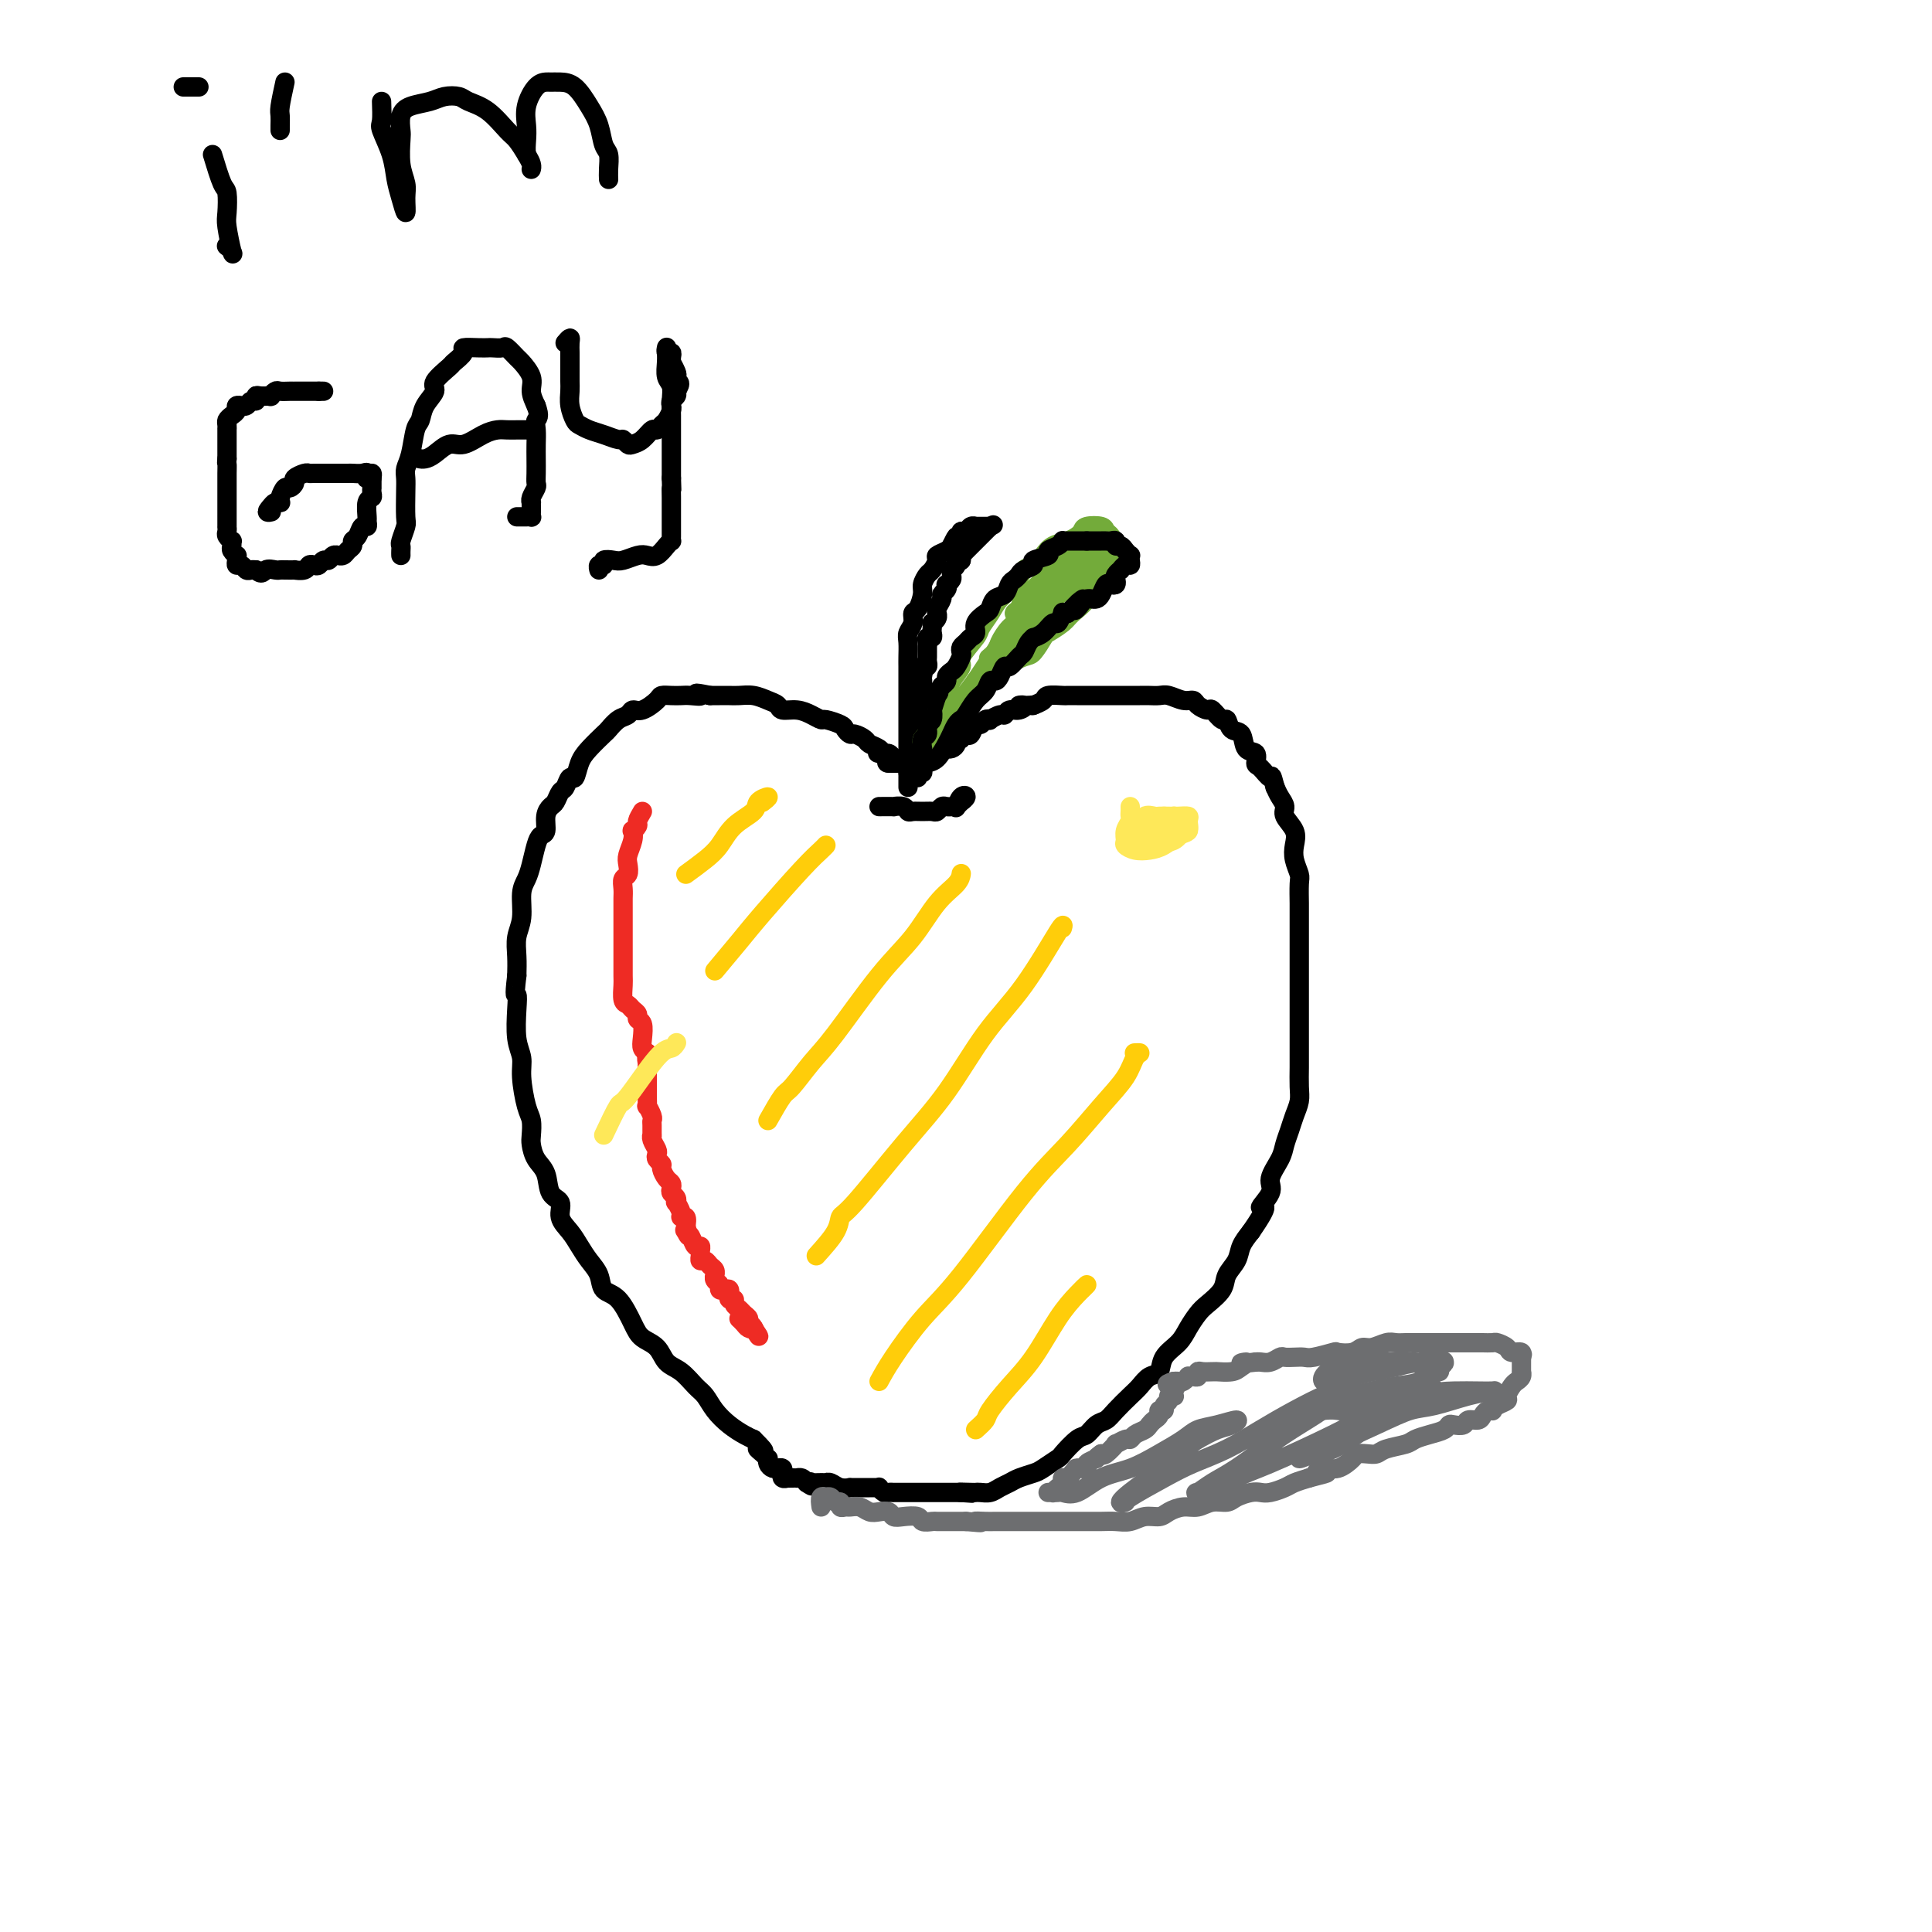 <svg viewBox='0 0 400 400' version='1.1' xmlns='http://www.w3.org/2000/svg' xmlns:xlink='http://www.w3.org/1999/xlink'><g fill='none' stroke='#000000' stroke-width='4' stroke-linecap='round' stroke-linejoin='round'><path d='M188,163c0.000,-0.867 0.001,-1.734 0,-2c-0.001,-0.266 -0.003,0.068 0,0c0.003,-0.068 0.012,-0.539 0,-1c-0.012,-0.461 -0.045,-0.911 0,-1c0.045,-0.089 0.167,0.182 0,0c-0.167,-0.182 -0.622,-0.819 -1,-1c-0.378,-0.181 -0.677,0.092 -1,0c-0.323,-0.092 -0.668,-0.550 -1,-1c-0.332,-0.450 -0.651,-0.894 -1,-1c-0.349,-0.106 -0.727,0.125 -1,0c-0.273,-0.125 -0.440,-0.607 -1,-1c-0.560,-0.393 -1.513,-0.697 -2,-1c-0.487,-0.303 -0.510,-0.606 -1,-1c-0.490,-0.394 -1.448,-0.880 -2,-1c-0.552,-0.120 -0.696,0.126 -1,0c-0.304,-0.126 -0.766,-0.625 -1,-1c-0.234,-0.375 -0.239,-0.626 -1,-1c-0.761,-0.374 -2.277,-0.870 -3,-1c-0.723,-0.130 -0.651,0.106 -1,0c-0.349,-0.106 -1.118,-0.553 -2,-1c-0.882,-0.447 -1.877,-0.894 -3,-1c-1.123,-0.106 -2.373,0.129 -3,0c-0.627,-0.129 -0.629,-0.623 -1,-1c-0.371,-0.377 -1.111,-0.637 -2,-1c-0.889,-0.363 -1.929,-0.829 -3,-1c-1.071,-0.171 -2.174,-0.046 -3,0c-0.826,0.046 -1.376,0.012 -2,0c-0.624,-0.012 -1.321,-0.004 -2,0c-0.679,0.004 -1.339,0.002 -2,0'/><path d='M147,144c-4.535,-0.928 -2.371,-0.249 -2,0c0.371,0.249 -1.051,0.068 -2,0c-0.949,-0.068 -1.427,-0.025 -2,0c-0.573,0.025 -1.243,0.030 -2,0c-0.757,-0.030 -1.603,-0.096 -2,0c-0.397,0.096 -0.347,0.353 -1,1c-0.653,0.647 -2.011,1.683 -3,2c-0.989,0.317 -1.611,-0.086 -2,0c-0.389,0.086 -0.544,0.659 -1,1c-0.456,0.341 -1.211,0.450 -2,1c-0.789,0.550 -1.612,1.543 -2,2c-0.388,0.457 -0.342,0.380 -1,1c-0.658,0.620 -2.022,1.939 -3,3c-0.978,1.061 -1.572,1.866 -2,3c-0.428,1.134 -0.692,2.598 -1,3c-0.308,0.402 -0.660,-0.258 -1,0c-0.340,0.258 -0.670,1.433 -1,2c-0.330,0.567 -0.662,0.527 -1,1c-0.338,0.473 -0.682,1.460 -1,2c-0.318,0.540 -0.610,0.632 -1,1c-0.390,0.368 -0.878,1.011 -1,2c-0.122,0.989 0.122,2.323 0,3c-0.122,0.677 -0.611,0.696 -1,1c-0.389,0.304 -0.678,0.892 -1,2c-0.322,1.108 -0.679,2.736 -1,4c-0.321,1.264 -0.608,2.165 -1,3c-0.392,0.835 -0.890,1.605 -1,3c-0.110,1.395 0.166,3.415 0,5c-0.166,1.585 -0.776,2.734 -1,4c-0.224,1.266 -0.064,2.647 0,4c0.064,1.353 0.032,2.676 0,4'/><path d='M107,202c-0.623,4.984 -0.182,3.944 0,4c0.182,0.056 0.104,1.209 0,3c-0.104,1.791 -0.234,4.222 0,6c0.234,1.778 0.833,2.903 1,4c0.167,1.097 -0.099,2.166 0,4c0.099,1.834 0.564,4.434 1,6c0.436,1.566 0.842,2.098 1,3c0.158,0.902 0.068,2.175 0,3c-0.068,0.825 -0.115,1.203 0,2c0.115,0.797 0.393,2.012 1,3c0.607,0.988 1.542,1.748 2,3c0.458,1.252 0.440,2.996 1,4c0.560,1.004 1.697,1.269 2,2c0.303,0.731 -0.227,1.927 0,3c0.227,1.073 1.211,2.021 2,3c0.789,0.979 1.383,1.989 2,3c0.617,1.011 1.257,2.024 2,3c0.743,0.976 1.587,1.914 2,3c0.413,1.086 0.394,2.320 1,3c0.606,0.680 1.838,0.805 3,2c1.162,1.195 2.253,3.460 3,5c0.747,1.540 1.148,2.356 2,3c0.852,0.644 2.154,1.116 3,2c0.846,0.884 1.237,2.179 2,3c0.763,0.821 1.898,1.168 3,2c1.102,0.832 2.172,2.149 3,3c0.828,0.851 1.415,1.236 2,2c0.585,0.764 1.167,1.906 2,3c0.833,1.094 1.917,2.141 3,3c1.083,0.859 2.167,1.531 3,2c0.833,0.469 1.417,0.734 2,1'/><path d='M156,298c3.740,3.658 1.590,2.303 1,2c-0.590,-0.303 0.381,0.444 1,1c0.619,0.556 0.888,0.919 1,1c0.112,0.081 0.067,-0.122 0,0c-0.067,0.122 -0.158,0.567 0,1c0.158,0.433 0.564,0.852 1,1c0.436,0.148 0.902,0.025 1,0c0.098,-0.025 -0.171,0.050 0,0c0.171,-0.050 0.782,-0.224 1,0c0.218,0.224 0.044,0.845 0,1c-0.044,0.155 0.044,-0.154 0,0c-0.044,0.154 -0.218,0.773 0,1c0.218,0.227 0.828,0.061 1,0c0.172,-0.061 -0.095,-0.017 0,0c0.095,0.017 0.550,0.007 1,0c0.450,-0.007 0.894,-0.012 1,0c0.106,0.012 -0.125,0.042 0,0c0.125,-0.042 0.607,-0.155 1,0c0.393,0.155 0.696,0.577 1,1'/><path d='M167,307c1.936,1.392 1.274,0.373 1,0c-0.274,-0.373 -0.162,-0.101 0,0c0.162,0.101 0.375,0.031 1,0c0.625,-0.031 1.664,-0.022 2,0c0.336,0.022 -0.031,0.059 0,0c0.031,-0.059 0.460,-0.212 1,0c0.540,0.212 1.191,0.789 2,1c0.809,0.211 1.775,0.057 2,0c0.225,-0.057 -0.291,-0.015 0,0c0.291,0.015 1.388,0.004 2,0c0.612,-0.004 0.737,-0.002 1,0c0.263,0.002 0.662,0.004 1,0c0.338,-0.004 0.615,-0.015 1,0c0.385,0.015 0.878,0.057 1,0c0.122,-0.057 -0.127,-0.211 0,0c0.127,0.211 0.629,0.789 1,1c0.371,0.211 0.610,0.057 1,0c0.390,-0.057 0.929,-0.015 1,0c0.071,0.015 -0.327,0.004 0,0c0.327,-0.004 1.378,-0.001 2,0c0.622,0.001 0.813,0.000 1,0c0.187,-0.000 0.368,-0.000 1,0c0.632,0.000 1.713,0.000 2,0c0.287,-0.000 -0.220,-0.000 0,0c0.220,0.000 1.168,0.000 2,0c0.832,-0.000 1.549,-0.000 2,0c0.451,0.000 0.636,0.000 1,0c0.364,-0.000 0.906,-0.000 1,0c0.094,0.000 -0.259,0.000 0,0c0.259,-0.000 1.129,-0.000 2,0'/><path d='M199,309c4.843,0.310 0.950,0.084 0,0c-0.950,-0.084 1.044,-0.025 2,0c0.956,0.025 0.875,0.018 1,0c0.125,-0.018 0.455,-0.046 1,0c0.545,0.046 1.305,0.167 2,0c0.695,-0.167 1.326,-0.621 2,-1c0.674,-0.379 1.393,-0.683 2,-1c0.607,-0.317 1.102,-0.646 2,-1c0.898,-0.354 2.198,-0.733 3,-1c0.802,-0.267 1.107,-0.424 2,-1c0.893,-0.576 2.375,-1.573 3,-2c0.625,-0.427 0.394,-0.285 1,-1c0.606,-0.715 2.048,-2.288 3,-3c0.952,-0.712 1.414,-0.565 2,-1c0.586,-0.435 1.298,-1.453 2,-2c0.702,-0.547 1.395,-0.623 2,-1c0.605,-0.377 1.122,-1.055 2,-2c0.878,-0.945 2.117,-2.157 3,-3c0.883,-0.843 1.409,-1.317 2,-2c0.591,-0.683 1.246,-1.575 2,-2c0.754,-0.425 1.606,-0.383 2,-1c0.394,-0.617 0.331,-1.894 1,-3c0.669,-1.106 2.071,-2.043 3,-3c0.929,-0.957 1.386,-1.936 2,-3c0.614,-1.064 1.387,-2.213 2,-3c0.613,-0.787 1.067,-1.211 2,-2c0.933,-0.789 2.347,-1.944 3,-3c0.653,-1.056 0.546,-2.015 1,-3c0.454,-0.985 1.468,-1.996 2,-3c0.532,-1.004 0.580,-2.001 1,-3c0.420,-0.999 1.210,-1.999 2,-3'/><path d='M259,255c4.655,-6.708 2.294,-4.980 2,-5c-0.294,-0.020 1.479,-1.790 2,-3c0.521,-1.210 -0.212,-1.860 0,-3c0.212,-1.140 1.367,-2.770 2,-4c0.633,-1.230 0.744,-2.061 1,-3c0.256,-0.939 0.657,-1.988 1,-3c0.343,-1.012 0.628,-1.989 1,-3c0.372,-1.011 0.832,-2.055 1,-3c0.168,-0.945 0.045,-1.789 0,-3c-0.045,-1.211 -0.012,-2.789 0,-4c0.012,-1.211 0.003,-2.057 0,-3c-0.003,-0.943 -0.001,-1.985 0,-3c0.001,-1.015 0.000,-2.004 0,-3c-0.000,-0.996 -0.000,-1.998 0,-3c0.000,-1.002 0.000,-2.004 0,-3c-0.000,-0.996 0.000,-1.985 0,-3c-0.000,-1.015 -0.000,-2.055 0,-3c0.000,-0.945 0.000,-1.794 0,-3c-0.000,-1.206 -0.000,-2.768 0,-4c0.000,-1.232 0.001,-2.135 0,-3c-0.001,-0.865 -0.004,-1.691 0,-2c0.004,-0.309 0.015,-0.102 0,-1c-0.015,-0.898 -0.054,-2.901 0,-4c0.054,-1.099 0.203,-1.295 0,-2c-0.203,-0.705 -0.757,-1.918 -1,-3c-0.243,-1.082 -0.173,-2.033 0,-3c0.173,-0.967 0.450,-1.950 0,-3c-0.450,-1.050 -1.626,-2.168 -2,-3c-0.374,-0.832 0.053,-1.378 0,-2c-0.053,-0.622 -0.587,-1.321 -1,-2c-0.413,-0.679 -0.707,-1.340 -1,-2'/><path d='M264,163c-0.897,-3.433 -0.640,-2.017 -1,-2c-0.360,0.017 -1.338,-1.365 -2,-2c-0.662,-0.635 -1.007,-0.522 -1,-1c0.007,-0.478 0.367,-1.548 0,-2c-0.367,-0.452 -1.459,-0.287 -2,-1c-0.541,-0.713 -0.530,-2.304 -1,-3c-0.470,-0.696 -1.420,-0.497 -2,-1c-0.580,-0.503 -0.789,-1.707 -1,-2c-0.211,-0.293 -0.423,0.324 -1,0c-0.577,-0.324 -1.519,-1.588 -2,-2c-0.481,-0.412 -0.503,0.030 -1,0c-0.497,-0.030 -1.470,-0.530 -2,-1c-0.530,-0.470 -0.618,-0.911 -1,-1c-0.382,-0.089 -1.060,0.172 -2,0c-0.940,-0.172 -2.143,-0.778 -3,-1c-0.857,-0.222 -1.369,-0.059 -2,0c-0.631,0.059 -1.381,0.016 -2,0c-0.619,-0.016 -1.107,-0.004 -2,0c-0.893,0.004 -2.192,0.001 -3,0c-0.808,-0.001 -1.125,-0.000 -2,0c-0.875,0.000 -2.310,0.000 -3,0c-0.690,-0.000 -0.637,-0.000 -1,0c-0.363,0.000 -1.142,0.000 -2,0c-0.858,-0.000 -1.796,-0.001 -2,0c-0.204,0.001 0.326,0.003 0,0c-0.326,-0.003 -1.506,-0.011 -2,0c-0.494,0.011 -0.301,0.042 -1,0c-0.699,-0.042 -2.290,-0.155 -3,0c-0.710,0.155 -0.537,0.580 -1,1c-0.463,0.420 -1.561,0.834 -2,1c-0.439,0.166 -0.220,0.083 0,0'/><path d='M214,146c-4.753,0.244 -2.634,-0.146 -2,0c0.634,0.146 -0.216,0.827 -1,1c-0.784,0.173 -1.502,-0.164 -2,0c-0.498,0.164 -0.778,0.827 -1,1c-0.222,0.173 -0.388,-0.146 -1,0c-0.612,0.146 -1.669,0.755 -2,1c-0.331,0.245 0.066,0.126 0,0c-0.066,-0.126 -0.595,-0.258 -1,0c-0.405,0.258 -0.687,0.905 -1,1c-0.313,0.095 -0.657,-0.363 -1,0c-0.343,0.363 -0.684,1.547 -1,2c-0.316,0.453 -0.606,0.177 -1,0c-0.394,-0.177 -0.893,-0.254 -1,0c-0.107,0.254 0.178,0.838 0,1c-0.178,0.162 -0.817,-0.100 -1,0c-0.183,0.100 0.092,0.562 0,1c-0.092,0.438 -0.551,0.853 -1,1c-0.449,0.147 -0.890,0.026 -1,0c-0.110,-0.026 0.110,0.045 0,0c-0.110,-0.045 -0.551,-0.204 -1,0c-0.449,0.204 -0.908,0.773 -1,1c-0.092,0.227 0.183,0.113 0,0c-0.183,-0.113 -0.822,-0.226 -1,0c-0.178,0.226 0.106,0.792 0,1c-0.106,0.208 -0.602,0.060 -1,0c-0.398,-0.060 -0.699,-0.030 -1,0'/><path d='M191,157c-3.571,1.928 -0.999,1.249 0,1c0.999,-0.249 0.426,-0.067 0,0c-0.426,0.067 -0.706,0.018 -1,0c-0.294,-0.018 -0.603,-0.005 -1,0c-0.397,0.005 -0.881,0.001 -1,0c-0.119,-0.001 0.126,-0.000 0,0c-0.126,0.000 -0.625,0.000 -1,0c-0.375,-0.000 -0.626,-0.000 -1,0c-0.374,0.000 -0.870,0.000 -1,0c-0.130,-0.000 0.106,-0.000 0,0c-0.106,0.000 -0.553,0.000 -1,0'/><path d='M184,158c-0.964,-0.012 0.125,-0.542 0,-1c-0.125,-0.458 -1.464,-0.845 -2,-1c-0.536,-0.155 -0.268,-0.077 0,0'/><path d='M188,160c0.000,-0.294 0.000,-0.588 0,-1c-0.000,-0.412 -0.000,-0.941 0,-1c0.000,-0.059 0.000,0.351 0,0c-0.000,-0.351 -0.000,-1.464 0,-2c0.000,-0.536 0.000,-0.496 0,-1c-0.000,-0.504 -0.000,-1.550 0,-2c0.000,-0.450 0.000,-0.302 0,-1c-0.000,-0.698 -0.000,-2.242 0,-3c0.000,-0.758 0.000,-0.731 0,-1c-0.000,-0.269 -0.000,-0.833 0,-2c0.000,-1.167 0.000,-2.935 0,-4c-0.000,-1.065 -0.001,-1.426 0,-2c0.001,-0.574 0.004,-1.361 0,-2c-0.004,-0.639 -0.016,-1.131 0,-2c0.016,-0.869 0.060,-2.115 0,-3c-0.060,-0.885 -0.222,-1.410 0,-2c0.222,-0.590 0.829,-1.246 1,-2c0.171,-0.754 -0.095,-1.607 0,-2c0.095,-0.393 0.550,-0.328 1,-1c0.450,-0.672 0.895,-2.082 1,-3c0.105,-0.918 -0.131,-1.345 0,-2c0.131,-0.655 0.630,-1.537 1,-2c0.370,-0.463 0.610,-0.505 1,-1c0.390,-0.495 0.929,-1.442 1,-2c0.071,-0.558 -0.327,-0.727 0,-1c0.327,-0.273 1.379,-0.649 2,-1c0.621,-0.351 0.810,-0.675 1,-1'/><path d='M197,113c1.555,-3.277 0.941,-1.470 1,-1c0.059,0.470 0.790,-0.396 1,-1c0.210,-0.604 -0.102,-0.947 0,-1c0.102,-0.053 0.619,0.182 1,0c0.381,-0.182 0.627,-0.781 1,-1c0.373,-0.219 0.873,-0.059 1,0c0.127,0.059 -0.121,0.016 0,0c0.121,-0.016 0.609,-0.004 1,0c0.391,0.004 0.683,0.001 1,0c0.317,-0.001 0.658,-0.001 1,0'/><path d='M205,109c1.241,-0.622 0.344,-0.178 0,0c-0.344,0.178 -0.134,0.090 0,0c0.134,-0.090 0.193,-0.182 0,0c-0.193,0.182 -0.639,0.636 -1,1c-0.361,0.364 -0.636,0.636 -1,1c-0.364,0.364 -0.818,0.818 -1,1c-0.182,0.182 -0.091,0.091 0,0c0.091,-0.091 0.182,-0.183 0,0c-0.182,0.183 -0.637,0.640 -1,1c-0.363,0.360 -0.633,0.622 -1,1c-0.367,0.378 -0.829,0.871 -1,1c-0.171,0.129 -0.049,-0.106 0,0c0.049,0.106 0.024,0.553 0,1'/><path d='M199,116c-1.171,1.039 -1.099,0.138 -1,0c0.099,-0.138 0.224,0.488 0,1c-0.224,0.512 -0.796,0.912 -1,1c-0.204,0.088 -0.041,-0.135 0,0c0.041,0.135 -0.040,0.627 0,1c0.040,0.373 0.203,0.625 0,1c-0.203,0.375 -0.771,0.873 -1,1c-0.229,0.127 -0.118,-0.117 0,0c0.118,0.117 0.242,0.596 0,1c-0.242,0.404 -0.850,0.735 -1,1c-0.150,0.265 0.157,0.466 0,1c-0.157,0.534 -0.778,1.401 -1,2c-0.222,0.599 -0.045,0.930 0,1c0.045,0.070 -0.040,-0.122 0,0c0.040,0.122 0.207,0.557 0,1c-0.207,0.443 -0.786,0.893 -1,1c-0.214,0.107 -0.061,-0.130 0,0c0.061,0.130 0.030,0.626 0,1c-0.030,0.374 -0.061,0.625 0,1c0.061,0.375 0.212,0.875 0,1c-0.212,0.125 -0.789,-0.125 -1,0c-0.211,0.125 -0.056,0.625 0,1c0.056,0.375 0.015,0.625 0,1c-0.015,0.375 -0.003,0.875 0,1c0.003,0.125 -0.003,-0.124 0,0c0.003,0.124 0.015,0.622 0,1c-0.015,0.378 -0.055,0.637 0,1c0.055,0.363 0.207,0.828 0,1c-0.207,0.172 -0.773,0.049 -1,0c-0.227,-0.049 -0.113,-0.025 0,0'/><path d='M191,138c-1.238,3.587 -0.332,1.556 0,1c0.332,-0.556 0.089,0.363 0,1c-0.089,0.637 -0.023,0.993 0,1c0.023,0.007 0.002,-0.335 0,0c-0.002,0.335 0.013,1.346 0,2c-0.013,0.654 -0.056,0.950 0,1c0.056,0.050 0.211,-0.145 0,0c-0.211,0.145 -0.789,0.630 -1,1c-0.211,0.370 -0.057,0.625 0,1c0.057,0.375 0.015,0.870 0,1c-0.015,0.130 -0.004,-0.106 0,0c0.004,0.106 0.001,0.553 0,1c-0.001,0.447 -0.000,0.894 0,1c0.000,0.106 0.000,-0.130 0,0c-0.000,0.130 -0.000,0.626 0,1c0.000,0.374 0.000,0.626 0,1c-0.000,0.374 -0.000,0.870 0,1c0.000,0.130 0.000,-0.106 0,0c-0.000,0.106 -0.000,0.553 0,1'/><path d='M190,153c-0.156,2.482 -0.045,1.187 0,1c0.045,-0.187 0.026,0.734 0,1c-0.026,0.266 -0.059,-0.125 0,0c0.059,0.125 0.208,0.764 0,1c-0.208,0.236 -0.774,0.067 -1,0c-0.226,-0.067 -0.113,-0.034 0,0'/><path d='M182,167c1.322,-0.008 2.644,-0.016 3,0c0.356,0.016 -0.253,0.057 0,0c0.253,-0.057 1.367,-0.212 2,0c0.633,0.212 0.785,0.790 1,1c0.215,0.210 0.491,0.053 1,0c0.509,-0.053 1.249,0.000 2,0c0.751,-0.000 1.512,-0.053 2,0c0.488,0.053 0.704,0.210 1,0c0.296,-0.210 0.672,-0.789 1,-1c0.328,-0.211 0.609,-0.056 1,0c0.391,0.056 0.894,0.011 1,0c0.106,-0.011 -0.183,0.012 0,0c0.183,-0.012 0.838,-0.059 1,0c0.162,0.059 -0.170,0.224 0,0c0.170,-0.224 0.840,-0.837 1,-1c0.160,-0.163 -0.192,0.125 0,0c0.192,-0.125 0.928,-0.662 1,-1c0.072,-0.338 -0.519,-0.476 -1,0c-0.481,0.476 -0.852,1.564 -1,2c-0.148,0.436 -0.074,0.218 0,0'/></g>
<g fill='none' stroke='#EE2B24' stroke-width='4' stroke-linecap='round' stroke-linejoin='round'><path d='M133,168c-0.452,0.765 -0.905,1.530 -1,2c-0.095,0.470 0.167,0.643 0,1c-0.167,0.357 -0.763,0.896 -1,1c-0.237,0.104 -0.115,-0.228 0,0c0.115,0.228 0.223,1.016 0,2c-0.223,0.984 -0.778,2.165 -1,3c-0.222,0.835 -0.112,1.326 0,2c0.112,0.674 0.226,1.531 0,2c-0.226,0.469 -0.793,0.549 -1,1c-0.207,0.451 -0.056,1.274 0,2c0.056,0.726 0.015,1.354 0,2c-0.015,0.646 -0.004,1.311 0,2c0.004,0.689 0.001,1.404 0,2c-0.001,0.596 -0.000,1.074 0,2c0.000,0.926 0.000,2.300 0,3c-0.000,0.700 0.000,0.724 0,1c-0.000,0.276 -0.001,0.802 0,1c0.001,0.198 0.003,0.066 0,1c-0.003,0.934 -0.012,2.933 0,4c0.012,1.067 0.046,1.203 0,2c-0.046,0.797 -0.171,2.255 0,3c0.171,0.745 0.638,0.775 1,1c0.362,0.225 0.619,0.644 1,1c0.381,0.356 0.886,0.648 1,1c0.114,0.352 -0.163,0.763 0,1c0.163,0.237 0.765,0.301 1,1c0.235,0.699 0.102,2.034 0,3c-0.102,0.966 -0.172,1.562 0,2c0.172,0.438 0.586,0.719 1,1'/><path d='M134,218c0.774,1.876 0.207,1.065 0,1c-0.207,-0.065 -0.056,0.617 0,1c0.056,0.383 0.015,0.468 0,1c-0.015,0.532 -0.004,1.509 0,2c0.004,0.491 -0.000,0.494 0,1c0.000,0.506 0.004,1.515 0,2c-0.004,0.485 -0.015,0.445 0,1c0.015,0.555 0.057,1.706 0,2c-0.057,0.294 -0.211,-0.267 0,0c0.211,0.267 0.789,1.363 1,2c0.211,0.637 0.056,0.814 0,1c-0.056,0.186 -0.011,0.382 0,1c0.011,0.618 -0.011,1.657 0,2c0.011,0.343 0.054,-0.010 0,0c-0.054,0.010 -0.207,0.384 0,1c0.207,0.616 0.773,1.473 1,2c0.227,0.527 0.116,0.722 0,1c-0.116,0.278 -0.238,0.638 0,1c0.238,0.362 0.834,0.727 1,1c0.166,0.273 -0.100,0.454 0,1c0.100,0.546 0.566,1.455 1,2c0.434,0.545 0.834,0.725 1,1c0.166,0.275 0.096,0.646 0,1c-0.096,0.354 -0.218,0.690 0,1c0.218,0.310 0.775,0.595 1,1c0.225,0.405 0.116,0.930 0,1c-0.116,0.070 -0.241,-0.316 0,0c0.241,0.316 0.848,1.332 1,2c0.152,0.668 -0.151,0.988 0,1c0.151,0.012 0.758,-0.282 1,0c0.242,0.282 0.121,1.141 0,2'/><path d='M142,254c1.096,3.173 0.336,1.606 0,1c-0.336,-0.606 -0.248,-0.250 0,0c0.248,0.250 0.655,0.395 1,1c0.345,0.605 0.628,1.669 1,2c0.372,0.331 0.835,-0.070 1,0c0.165,0.070 0.033,0.610 0,1c-0.033,0.390 0.033,0.629 0,1c-0.033,0.371 -0.167,0.874 0,1c0.167,0.126 0.633,-0.125 1,0c0.367,0.125 0.633,0.625 1,1c0.367,0.375 0.834,0.625 1,1c0.166,0.375 0.030,0.875 0,1c-0.030,0.125 0.047,-0.124 0,0c-0.047,0.124 -0.219,0.621 0,1c0.219,0.379 0.829,0.642 1,1c0.171,0.358 -0.098,0.813 0,1c0.098,0.187 0.561,0.107 1,0c0.439,-0.107 0.854,-0.240 1,0c0.146,0.240 0.024,0.852 0,1c-0.024,0.148 0.049,-0.168 0,0c-0.049,0.168 -0.221,0.818 0,1c0.221,0.182 0.834,-0.106 1,0c0.166,0.106 -0.114,0.606 0,1c0.114,0.394 0.623,0.684 1,1c0.377,0.316 0.623,0.659 1,1c0.377,0.341 0.885,0.679 1,1c0.115,0.321 -0.161,0.625 0,1c0.161,0.375 0.760,0.821 1,1c0.240,0.179 0.120,0.089 0,0'/><path d='M156,275c2.153,3.252 0.535,0.882 0,0c-0.535,-0.882 0.014,-0.275 0,0c-0.014,0.275 -0.591,0.218 -1,0c-0.409,-0.218 -0.648,-0.597 -1,-1c-0.352,-0.403 -0.815,-0.829 -1,-1c-0.185,-0.171 -0.093,-0.085 0,0'/></g>
<g fill='none' stroke='#FFCD0A' stroke-width='4' stroke-linecap='round' stroke-linejoin='round'><path d='M142,181c1.410,-1.029 2.820,-2.058 4,-3c1.180,-0.942 2.128,-1.798 3,-3c0.872,-1.202 1.666,-2.749 3,-4c1.334,-1.251 3.208,-2.205 4,-3c0.792,-0.795 0.501,-1.429 1,-2c0.499,-0.571 1.788,-1.077 2,-1c0.212,0.077 -0.654,0.736 -1,1c-0.346,0.264 -0.173,0.132 0,0'/><path d='M148,201c1.759,-2.099 3.519,-4.198 5,-6c1.481,-1.802 2.684,-3.306 5,-6c2.316,-2.694 5.744,-6.578 8,-9c2.256,-2.422 3.338,-3.383 4,-4c0.662,-0.617 0.903,-0.891 1,-1c0.097,-0.109 0.048,-0.055 0,0'/><path d='M159,232c1.138,-2.012 2.277,-4.024 3,-5c0.723,-0.976 1.032,-0.915 2,-2c0.968,-1.085 2.596,-3.315 4,-5c1.404,-1.685 2.583,-2.825 5,-6c2.417,-3.175 6.073,-8.385 9,-12c2.927,-3.615 5.124,-5.634 7,-8c1.876,-2.366 3.431,-5.079 5,-7c1.569,-1.921 3.153,-3.051 4,-4c0.847,-0.949 0.959,-1.717 1,-2c0.041,-0.283 0.012,-0.081 0,0c-0.012,0.081 -0.006,0.040 0,0'/><path d='M169,260c1.603,-1.785 3.206,-3.570 4,-5c0.794,-1.430 0.779,-2.505 1,-3c0.221,-0.495 0.678,-0.411 3,-3c2.322,-2.589 6.511,-7.851 10,-12c3.489,-4.149 6.280,-7.185 9,-11c2.720,-3.815 5.370,-8.409 8,-12c2.630,-3.591 5.241,-6.179 8,-10c2.759,-3.821 5.666,-8.875 7,-11c1.334,-2.125 1.095,-1.321 1,-1c-0.095,0.321 -0.048,0.161 0,0'/><path d='M182,286c0.742,-1.360 1.483,-2.720 3,-5c1.517,-2.280 3.808,-5.480 6,-8c2.192,-2.520 4.285,-4.361 8,-9c3.715,-4.639 9.050,-12.076 13,-17c3.950,-4.924 6.513,-7.333 9,-10c2.487,-2.667 4.897,-5.590 7,-8c2.103,-2.410 3.898,-4.306 5,-6c1.102,-1.694 1.512,-3.186 2,-4c0.488,-0.814 1.054,-0.950 1,-1c-0.054,-0.050 -0.730,-0.014 -1,0c-0.270,0.014 -0.135,0.007 0,0'/><path d='M202,296c0.822,-0.737 1.643,-1.473 2,-2c0.357,-0.527 0.248,-0.844 1,-2c0.752,-1.156 2.364,-3.152 4,-5c1.636,-1.848 3.296,-3.549 5,-6c1.704,-2.451 3.451,-5.651 5,-8c1.549,-2.349 2.900,-3.846 4,-5c1.100,-1.154 1.950,-1.965 2,-2c0.050,-0.035 -0.700,0.704 -1,1c-0.300,0.296 -0.150,0.148 0,0'/></g>
<g fill='none' stroke='#6D6E70' stroke-width='4' stroke-linecap='round' stroke-linejoin='round'><path d='M170,312c-0.120,-0.843 -0.240,-1.686 0,-2c0.240,-0.314 0.839,-0.099 1,0c0.161,0.099 -0.115,0.083 0,0c0.115,-0.083 0.623,-0.233 1,0c0.377,0.233 0.625,0.847 1,1c0.375,0.153 0.877,-0.156 1,0c0.123,0.156 -0.133,0.778 0,1c0.133,0.222 0.654,0.046 1,0c0.346,-0.046 0.516,0.039 1,0c0.484,-0.039 1.281,-0.203 2,0c0.719,0.203 1.360,0.773 2,1c0.640,0.227 1.278,0.112 2,0c0.722,-0.112 1.526,-0.223 2,0c0.474,0.223 0.617,0.778 1,1c0.383,0.222 1.004,0.112 2,0c0.996,-0.112 2.365,-0.226 3,0c0.635,0.226 0.536,0.793 1,1c0.464,0.207 1.492,0.056 2,0c0.508,-0.056 0.497,-0.015 1,0c0.503,0.015 1.520,0.004 2,0c0.480,-0.004 0.423,-0.001 1,0c0.577,0.001 1.789,0.001 3,0'/><path d='M200,315c4.994,0.464 2.480,0.124 2,0c-0.480,-0.124 1.074,-0.033 2,0c0.926,0.033 1.223,0.009 2,0c0.777,-0.009 2.035,-0.002 3,0c0.965,0.002 1.639,0.001 2,0c0.361,-0.001 0.410,-0.000 1,0c0.590,0.000 1.720,0.000 2,0c0.280,-0.000 -0.292,-0.000 0,0c0.292,0.000 1.447,0.000 2,0c0.553,-0.000 0.503,-0.000 1,0c0.497,0.000 1.539,0.000 2,0c0.461,-0.000 0.339,-0.000 1,0c0.661,0.000 2.105,0.001 3,0c0.895,-0.001 1.239,-0.004 2,0c0.761,0.004 1.937,0.016 3,0c1.063,-0.016 2.013,-0.060 3,0c0.987,0.060 2.011,0.222 3,0c0.989,-0.222 1.945,-0.829 3,-1c1.055,-0.171 2.211,0.094 3,0c0.789,-0.094 1.213,-0.546 2,-1c0.787,-0.454 1.939,-0.909 3,-1c1.061,-0.091 2.031,0.182 3,0c0.969,-0.182 1.936,-0.820 3,-1c1.064,-0.180 2.223,0.096 3,0c0.777,-0.096 1.171,-0.565 2,-1c0.829,-0.435 2.094,-0.838 3,-1c0.906,-0.162 1.453,-0.085 2,0c0.547,0.085 1.095,0.177 2,0c0.905,-0.177 2.167,-0.625 3,-1c0.833,-0.375 1.238,-0.679 2,-1c0.762,-0.321 1.881,-0.661 3,-1'/><path d='M271,306c6.153,-1.551 3.034,-0.927 2,-1c-1.034,-0.073 0.016,-0.843 1,-1c0.984,-0.157 1.902,0.298 3,0c1.098,-0.298 2.375,-1.351 3,-2c0.625,-0.649 0.598,-0.895 1,-1c0.402,-0.105 1.234,-0.070 2,0c0.766,0.070 1.468,0.173 2,0c0.532,-0.173 0.895,-0.624 2,-1c1.105,-0.376 2.951,-0.679 4,-1c1.049,-0.321 1.302,-0.661 2,-1c0.698,-0.339 1.840,-0.678 3,-1c1.160,-0.322 2.337,-0.626 3,-1c0.663,-0.374 0.811,-0.817 1,-1c0.189,-0.183 0.418,-0.104 1,0c0.582,0.104 1.518,0.234 2,0c0.482,-0.234 0.511,-0.834 1,-1c0.489,-0.166 1.437,0.100 2,0c0.563,-0.100 0.741,-0.566 1,-1c0.259,-0.434 0.599,-0.838 1,-1c0.401,-0.162 0.863,-0.084 1,0c0.137,0.084 -0.051,0.173 0,0c0.051,-0.173 0.342,-0.610 1,-1c0.658,-0.390 1.683,-0.734 2,-1c0.317,-0.266 -0.073,-0.454 0,-1c0.073,-0.546 0.608,-1.451 1,-2c0.392,-0.549 0.641,-0.742 1,-1c0.359,-0.258 0.828,-0.580 1,-1c0.172,-0.420 0.046,-0.937 0,-1c-0.046,-0.063 -0.012,0.329 0,0c0.012,-0.329 0.004,-1.380 0,-2c-0.004,-0.620 -0.002,-0.810 0,-1'/><path d='M315,281c0.434,-1.328 0.018,-0.149 0,0c-0.018,0.149 0.361,-0.730 0,-1c-0.361,-0.270 -1.463,0.071 -2,0c-0.537,-0.071 -0.509,-0.555 -1,-1c-0.491,-0.445 -1.500,-0.851 -2,-1c-0.500,-0.149 -0.490,-0.040 -1,0c-0.510,0.040 -1.540,0.011 -2,0c-0.460,-0.011 -0.351,-0.003 -1,0c-0.649,0.003 -2.056,0.001 -3,0c-0.944,-0.001 -1.426,-0.000 -2,0c-0.574,0.000 -1.242,-0.000 -2,0c-0.758,0.000 -1.607,0.000 -2,0c-0.393,-0.000 -0.331,-0.001 -1,0c-0.669,0.001 -2.070,0.004 -3,0c-0.930,-0.004 -1.390,-0.016 -2,0c-0.610,0.016 -1.369,0.061 -2,0c-0.631,-0.061 -1.133,-0.226 -2,0c-0.867,0.226 -2.099,0.844 -3,1c-0.901,0.156 -1.470,-0.151 -2,0c-0.530,0.151 -1.020,0.758 -2,1c-0.980,0.242 -2.450,0.117 -3,0c-0.550,-0.117 -0.179,-0.227 -1,0c-0.821,0.227 -2.835,0.792 -4,1c-1.165,0.208 -1.481,0.060 -2,0c-0.519,-0.060 -1.242,-0.030 -2,0c-0.758,0.030 -1.552,0.061 -2,0c-0.448,-0.061 -0.551,-0.212 -1,0c-0.449,0.212 -1.244,0.789 -2,1c-0.756,0.211 -1.473,0.057 -2,0c-0.527,-0.057 -0.865,-0.016 -1,0c-0.135,0.016 -0.068,0.008 0,0'/><path d='M260,282c-4.898,0.574 -2.643,0.010 -2,0c0.643,-0.010 -0.327,0.533 -1,1c-0.673,0.467 -1.048,0.857 -2,1c-0.952,0.143 -2.480,0.037 -3,0c-0.520,-0.037 -0.034,-0.006 0,0c0.034,0.006 -0.386,-0.013 -1,0c-0.614,0.013 -1.422,0.056 -2,0c-0.578,-0.056 -0.924,-0.212 -1,0c-0.076,0.212 0.120,0.793 0,1c-0.120,0.207 -0.557,0.041 -1,0c-0.443,-0.041 -0.893,0.041 -1,0c-0.107,-0.041 0.129,-0.207 0,0c-0.129,0.207 -0.622,0.788 -1,1c-0.378,0.212 -0.640,0.057 -1,0c-0.360,-0.057 -0.817,-0.016 -1,0c-0.183,0.016 -0.091,0.008 0,0'/><path d='M243,286c-2.631,0.801 -0.709,0.802 0,1c0.709,0.198 0.205,0.592 0,1c-0.205,0.408 -0.112,0.830 0,1c0.112,0.170 0.241,0.088 0,0c-0.241,-0.088 -0.853,-0.182 -1,0c-0.147,0.182 0.172,0.640 0,1c-0.172,0.360 -0.834,0.621 -1,1c-0.166,0.379 0.162,0.875 0,1c-0.162,0.125 -0.816,-0.121 -1,0c-0.184,0.121 0.102,0.610 0,1c-0.102,0.390 -0.591,0.683 -1,1c-0.409,0.317 -0.738,0.658 -1,1c-0.262,0.342 -0.456,0.684 -1,1c-0.544,0.316 -1.436,0.604 -2,1c-0.564,0.396 -0.799,0.898 -1,1c-0.201,0.102 -0.369,-0.196 -1,0c-0.631,0.196 -1.726,0.888 -2,1c-0.274,0.112 0.272,-0.354 0,0c-0.272,0.354 -1.364,1.530 -2,2c-0.636,0.470 -0.818,0.235 -1,0'/><path d='M228,301c-1.798,1.265 -0.794,0.928 -1,1c-0.206,0.072 -1.624,0.555 -2,1c-0.376,0.445 0.288,0.854 0,1c-0.288,0.146 -1.530,0.029 -2,0c-0.470,-0.029 -0.168,0.030 0,0c0.168,-0.030 0.204,-0.149 0,0c-0.204,0.149 -0.646,0.564 -1,1c-0.354,0.436 -0.621,0.891 -1,1c-0.379,0.109 -0.871,-0.128 -1,0c-0.129,0.128 0.104,0.623 0,1c-0.104,0.377 -0.547,0.637 -1,1c-0.453,0.363 -0.917,0.830 -1,1c-0.083,0.170 0.214,0.045 0,0c-0.214,-0.045 -0.940,-0.009 -1,0c-0.060,0.009 0.544,-0.007 1,0c0.456,0.007 0.763,0.039 1,0c0.237,-0.039 0.404,-0.149 1,0c0.596,0.149 1.623,0.556 3,0c1.377,-0.556 3.106,-2.075 5,-3c1.894,-0.925 3.954,-1.256 6,-2c2.046,-0.744 4.077,-1.903 6,-3c1.923,-1.097 3.740,-2.133 5,-3c1.260,-0.867 1.965,-1.565 3,-2c1.035,-0.435 2.399,-0.608 4,-1c1.601,-0.392 3.440,-1.002 4,-1c0.560,0.002 -0.157,0.616 -1,1c-0.843,0.384 -1.812,0.538 -3,1c-1.188,0.462 -2.594,1.231 -4,2'/><path d='M248,298c-2.122,1.322 -3.426,2.627 -5,4c-1.574,1.373 -3.419,2.812 -5,4c-1.581,1.188 -2.899,2.124 -4,3c-1.101,0.876 -1.984,1.694 -2,2c-0.016,0.306 0.836,0.102 1,0c0.164,-0.102 -0.359,-0.102 1,-1c1.359,-0.898 4.602,-2.694 7,-4c2.398,-1.306 3.953,-2.123 6,-3c2.047,-0.877 4.586,-1.814 7,-3c2.414,-1.186 4.703,-2.620 7,-4c2.297,-1.380 4.603,-2.705 7,-4c2.397,-1.295 4.887,-2.559 6,-3c1.113,-0.441 0.849,-0.059 1,0c0.151,0.059 0.716,-0.206 1,0c0.284,0.206 0.288,0.884 -1,2c-1.288,1.116 -3.869,2.671 -6,4c-2.131,1.329 -3.813,2.432 -6,4c-2.187,1.568 -4.880,3.600 -7,5c-2.120,1.400 -3.667,2.169 -5,3c-1.333,0.831 -2.451,1.723 -3,2c-0.549,0.277 -0.529,-0.060 0,0c0.529,0.060 1.568,0.518 3,0c1.432,-0.518 3.258,-2.011 5,-3c1.742,-0.989 3.401,-1.474 7,-3c3.599,-1.526 9.140,-4.094 13,-6c3.860,-1.906 6.040,-3.152 8,-4c1.960,-0.848 3.701,-1.300 5,-2c1.299,-0.700 2.158,-1.650 3,-2c0.842,-0.350 1.669,-0.100 2,0c0.331,0.100 0.165,0.050 0,0'/><path d='M294,289c6.717,-2.961 0.509,-0.364 -2,1c-2.509,1.364 -1.320,1.494 -2,2c-0.680,0.506 -3.231,1.386 -6,3c-2.769,1.614 -5.758,3.961 -8,5c-2.242,1.039 -3.738,0.769 -5,1c-1.262,0.231 -2.290,0.964 -2,1c0.290,0.036 1.899,-0.624 5,-2c3.101,-1.376 7.693,-3.469 11,-5c3.307,-1.531 5.329,-2.501 7,-3c1.671,-0.499 2.990,-0.526 5,-1c2.010,-0.474 4.710,-1.395 7,-2c2.290,-0.605 4.170,-0.893 5,-1c0.830,-0.107 0.611,-0.031 0,0c-0.611,0.031 -1.612,0.019 -3,0c-1.388,-0.019 -3.162,-0.044 -5,0c-1.838,0.044 -3.741,0.156 -7,1c-3.259,0.844 -7.875,2.419 -11,3c-3.125,0.581 -4.761,0.167 -6,0c-1.239,-0.167 -2.083,-0.086 -3,0c-0.917,0.086 -1.909,0.178 -2,0c-0.091,-0.178 0.718,-0.625 1,-1c0.282,-0.375 0.035,-0.676 1,-1c0.965,-0.324 3.141,-0.669 5,-1c1.859,-0.331 3.402,-0.648 5,-1c1.598,-0.352 3.251,-0.738 5,-1c1.749,-0.262 3.592,-0.400 5,-1c1.408,-0.600 2.379,-1.661 3,-2c0.621,-0.339 0.892,0.046 1,0c0.108,-0.046 0.054,-0.523 0,-1'/><path d='M298,283c3.044,-1.667 -1.347,-1.333 -4,-1c-2.653,0.333 -3.570,0.665 -5,1c-1.430,0.335 -3.373,0.671 -5,1c-1.627,0.329 -2.936,0.649 -4,1c-1.064,0.351 -1.881,0.731 -3,1c-1.119,0.269 -2.540,0.426 -3,0c-0.460,-0.426 0.039,-1.434 1,-2c0.961,-0.566 2.382,-0.690 4,-1c1.618,-0.310 3.432,-0.807 6,-1c2.568,-0.193 5.892,-0.082 8,0c2.108,0.082 3.002,0.134 4,0c0.998,-0.134 2.099,-0.456 2,0c-0.099,0.456 -1.398,1.689 -2,2c-0.602,0.311 -0.508,-0.301 -1,0c-0.492,0.301 -1.569,1.515 -2,2c-0.431,0.485 -0.215,0.243 0,0'/></g>
<g fill='none' stroke='#FEE859' stroke-width='4' stroke-linecap='round' stroke-linejoin='round'><path d='M234,167c0.008,0.327 0.017,0.655 0,1c-0.017,0.345 -0.058,0.708 0,1c0.058,0.292 0.217,0.513 0,1c-0.217,0.487 -0.809,1.241 -1,2c-0.191,0.759 0.021,1.522 0,2c-0.021,0.478 -0.273,0.671 0,1c0.273,0.329 1.072,0.794 2,1c0.928,0.206 1.985,0.154 3,0c1.015,-0.154 1.986,-0.409 3,-1c1.014,-0.591 2.069,-1.517 3,-2c0.931,-0.483 1.736,-0.522 2,-1c0.264,-0.478 -0.013,-1.396 0,-2c0.013,-0.604 0.317,-0.893 0,-1c-0.317,-0.107 -1.255,-0.030 -2,0c-0.745,0.030 -1.299,0.015 -2,0c-0.701,-0.015 -1.551,-0.029 -2,0c-0.449,0.029 -0.496,0.101 -1,0c-0.504,-0.101 -1.463,-0.376 -2,0c-0.537,0.376 -0.651,1.404 -1,2c-0.349,0.596 -0.934,0.760 -1,1c-0.066,0.240 0.385,0.555 1,1c0.615,0.445 1.394,1.019 2,1c0.606,-0.019 1.039,-0.632 2,-1c0.961,-0.368 2.451,-0.491 3,-1c0.549,-0.509 0.158,-1.404 0,-2c-0.158,-0.596 -0.084,-0.892 0,-1c0.084,-0.108 0.176,-0.029 0,0c-0.176,0.029 -0.622,0.008 -1,0c-0.378,-0.008 -0.689,-0.004 -1,0'/><path d='M241,169c-0.757,0.169 -1.650,2.090 -2,3c-0.350,0.910 -0.157,0.808 0,1c0.157,0.192 0.277,0.679 1,1c0.723,0.321 2.050,0.478 3,0c0.950,-0.478 1.525,-1.590 2,-2c0.475,-0.410 0.850,-0.117 1,0c0.150,0.117 0.075,0.059 0,0'/><path d='M125,235c1.201,-2.538 2.403,-5.076 3,-6c0.597,-0.924 0.591,-0.234 2,-2c1.409,-1.766 4.233,-5.989 6,-8c1.767,-2.011 2.476,-1.811 3,-2c0.524,-0.189 0.864,-0.768 1,-1c0.136,-0.232 0.068,-0.116 0,0'/></g>
<g fill='none' stroke='#73AB3A' stroke-width='4' stroke-linecap='round' stroke-linejoin='round'><path d='M191,154c-0.089,-0.329 -0.179,-0.658 0,-1c0.179,-0.342 0.626,-0.696 1,-1c0.374,-0.304 0.676,-0.559 1,-1c0.324,-0.441 0.669,-1.067 1,-2c0.331,-0.933 0.646,-2.173 1,-3c0.354,-0.827 0.747,-1.240 1,-2c0.253,-0.760 0.367,-1.865 1,-3c0.633,-1.135 1.783,-2.299 2,-3c0.217,-0.701 -0.501,-0.939 0,-2c0.501,-1.061 2.221,-2.944 3,-4c0.779,-1.056 0.617,-1.285 1,-2c0.383,-0.715 1.310,-1.917 2,-3c0.690,-1.083 1.144,-2.047 2,-3c0.856,-0.953 2.115,-1.894 3,-3c0.885,-1.106 1.395,-2.376 2,-3c0.605,-0.624 1.303,-0.601 2,-1c0.697,-0.399 1.392,-1.220 2,-2c0.608,-0.780 1.131,-1.519 2,-2c0.869,-0.481 2.086,-0.704 3,-1c0.914,-0.296 1.526,-0.665 2,-1c0.474,-0.335 0.810,-0.637 1,-1c0.190,-0.363 0.233,-0.787 1,-1c0.767,-0.213 2.258,-0.213 3,0c0.742,0.213 0.736,0.640 1,1c0.264,0.360 0.797,0.652 1,1c0.203,0.348 0.075,0.753 0,1c-0.075,0.247 -0.097,0.336 0,1c0.097,0.664 0.313,1.904 0,3c-0.313,1.096 -1.157,2.048 -2,3'/><path d='M228,119c-0.436,1.860 -1.525,1.511 -2,2c-0.475,0.489 -0.336,1.817 -1,3c-0.664,1.183 -2.132,2.223 -3,3c-0.868,0.777 -1.137,1.293 -2,2c-0.863,0.707 -2.321,1.607 -3,2c-0.679,0.393 -0.578,0.281 -1,1c-0.422,0.719 -1.368,2.271 -2,3c-0.632,0.729 -0.949,0.637 -2,1c-1.051,0.363 -2.835,1.181 -4,2c-1.165,0.819 -1.711,1.638 -2,2c-0.289,0.362 -0.320,0.268 -1,1c-0.680,0.732 -2.010,2.290 -3,3c-0.990,0.710 -1.641,0.570 -2,1c-0.359,0.430 -0.424,1.428 -1,2c-0.576,0.572 -1.661,0.716 -2,1c-0.339,0.284 0.068,0.707 0,1c-0.068,0.293 -0.612,0.458 -1,1c-0.388,0.542 -0.622,1.463 -1,2c-0.378,0.537 -0.901,0.690 -1,1c-0.099,0.310 0.224,0.775 0,1c-0.224,0.225 -0.996,0.209 -1,0c-0.004,-0.209 0.761,-0.610 1,-1c0.239,-0.390 -0.046,-0.767 0,-1c0.046,-0.233 0.425,-0.320 1,-1c0.575,-0.680 1.347,-1.952 2,-3c0.653,-1.048 1.187,-1.871 2,-3c0.813,-1.129 1.907,-2.565 3,-4'/><path d='M202,141c1.744,-2.546 1.604,-2.411 2,-3c0.396,-0.589 1.328,-1.902 2,-3c0.672,-1.098 1.083,-1.981 2,-3c0.917,-1.019 2.339,-2.175 3,-3c0.661,-0.825 0.559,-1.321 1,-2c0.441,-0.679 1.423,-1.541 2,-2c0.577,-0.459 0.748,-0.515 1,-1c0.252,-0.485 0.585,-1.399 1,-2c0.415,-0.601 0.911,-0.888 1,-1c0.089,-0.112 -0.230,-0.049 0,0c0.230,0.049 1.008,0.085 1,0c-0.008,-0.085 -0.802,-0.291 -1,0c-0.198,0.291 0.200,1.079 0,2c-0.200,0.921 -0.998,1.976 -2,3c-1.002,1.024 -2.209,2.019 -3,3c-0.791,0.981 -1.167,1.950 -2,3c-0.833,1.050 -2.124,2.182 -3,3c-0.876,0.818 -1.336,1.320 -1,1c0.336,-0.320 1.468,-1.464 3,-3c1.532,-1.536 3.462,-3.463 5,-5c1.538,-1.537 2.683,-2.683 4,-4c1.317,-1.317 2.805,-2.805 4,-4c1.195,-1.195 2.098,-2.098 3,-3'/><path d='M225,117c3.351,-3.329 2.727,-2.650 2,-2c-0.727,0.650 -1.558,1.273 -2,2c-0.442,0.727 -0.496,1.558 -2,3c-1.504,1.442 -4.458,3.496 -6,5c-1.542,1.504 -1.672,2.458 -2,3c-0.328,0.542 -0.854,0.673 -1,1c-0.146,0.327 0.087,0.851 0,1c-0.087,0.149 -0.494,-0.079 0,-1c0.494,-0.921 1.889,-2.537 3,-4c1.111,-1.463 1.939,-2.772 3,-4c1.061,-1.228 2.355,-2.375 3,-3c0.645,-0.625 0.639,-0.727 1,-1c0.361,-0.273 1.087,-0.716 1,-1c-0.087,-0.284 -0.989,-0.408 -2,0c-1.011,0.408 -2.132,1.350 -3,2c-0.868,0.650 -1.483,1.009 -3,2c-1.517,0.991 -3.936,2.614 -5,4c-1.064,1.386 -0.774,2.534 -1,3c-0.226,0.466 -0.968,0.249 -1,0c-0.032,-0.249 0.648,-0.528 1,-1c0.352,-0.472 0.377,-1.135 1,-2c0.623,-0.865 1.843,-1.932 3,-3c1.157,-1.068 2.250,-2.138 3,-3c0.750,-0.862 1.156,-1.517 2,-2c0.844,-0.483 2.127,-0.795 2,-1c-0.127,-0.205 -1.663,-0.302 -2,0c-0.337,0.302 0.525,1.004 0,2c-0.525,0.996 -2.436,2.284 -4,4c-1.564,1.716 -2.782,3.858 -4,6'/><path d='M212,127c-1.798,2.219 -2.293,2.266 -3,3c-0.707,0.734 -1.626,2.155 -2,3c-0.374,0.845 -0.203,1.113 0,1c0.203,-0.113 0.437,-0.609 1,-1c0.563,-0.391 1.455,-0.678 3,-2c1.545,-1.322 3.743,-3.680 5,-5c1.257,-1.320 1.571,-1.604 2,-2c0.429,-0.396 0.971,-0.905 1,-1c0.029,-0.095 -0.455,0.223 -1,1c-0.545,0.777 -1.153,2.013 -2,3c-0.847,0.987 -1.935,1.725 -3,3c-1.065,1.275 -2.108,3.089 -3,4c-0.892,0.911 -1.633,0.921 -2,1c-0.367,0.079 -0.361,0.227 0,0c0.361,-0.227 1.076,-0.829 2,-2c0.924,-1.171 2.056,-2.912 3,-4c0.944,-1.088 1.698,-1.523 2,-2c0.302,-0.477 0.150,-0.996 0,-1c-0.150,-0.004 -0.300,0.507 -1,1c-0.700,0.493 -1.951,0.967 -3,2c-1.049,1.033 -1.898,2.624 -3,4c-1.102,1.376 -2.458,2.536 -3,3c-0.542,0.464 -0.271,0.232 0,0'/></g>
<g fill='none' stroke='#000000' stroke-width='4' stroke-linecap='round' stroke-linejoin='round'><path d='M190,161c-0.118,-0.446 -0.236,-0.891 0,-1c0.236,-0.109 0.826,0.119 1,0c0.174,-0.119 -0.070,-0.584 0,-1c0.070,-0.416 0.452,-0.784 1,-1c0.548,-0.216 1.260,-0.282 2,-1c0.740,-0.718 1.507,-2.088 2,-3c0.493,-0.912 0.712,-1.364 1,-2c0.288,-0.636 0.644,-1.454 1,-2c0.356,-0.546 0.711,-0.819 1,-1c0.289,-0.181 0.511,-0.269 1,-1c0.489,-0.731 1.244,-2.107 2,-3c0.756,-0.893 1.512,-1.305 2,-2c0.488,-0.695 0.707,-1.673 1,-2c0.293,-0.327 0.660,-0.004 1,0c0.340,0.004 0.655,-0.313 1,-1c0.345,-0.687 0.722,-1.746 1,-2c0.278,-0.254 0.457,0.296 1,0c0.543,-0.296 1.450,-1.438 2,-2c0.550,-0.562 0.741,-0.545 1,-1c0.259,-0.455 0.584,-1.384 1,-2c0.416,-0.616 0.923,-0.919 1,-1c0.077,-0.081 -0.277,0.062 0,0c0.277,-0.062 1.184,-0.328 2,-1c0.816,-0.672 1.542,-1.749 2,-2c0.458,-0.251 0.649,0.324 1,0c0.351,-0.324 0.864,-1.549 1,-2c0.136,-0.451 -0.104,-0.129 0,0c0.104,0.129 0.552,0.064 1,0'/><path d='M221,127c5.278,-5.442 2.972,-2.046 2,-1c-0.972,1.046 -0.611,-0.257 0,-1c0.611,-0.743 1.473,-0.924 2,-1c0.527,-0.076 0.718,-0.045 1,0c0.282,0.045 0.654,0.104 1,0c0.346,-0.104 0.667,-0.371 1,-1c0.333,-0.629 0.676,-1.621 1,-2c0.324,-0.379 0.627,-0.144 1,0c0.373,0.144 0.817,0.197 1,0c0.183,-0.197 0.104,-0.645 0,-1c-0.104,-0.355 -0.234,-0.616 0,-1c0.234,-0.384 0.833,-0.890 1,-1c0.167,-0.110 -0.099,0.177 0,0c0.099,-0.177 0.563,-0.817 1,-1c0.437,-0.183 0.846,0.092 1,0c0.154,-0.092 0.053,-0.550 0,-1c-0.053,-0.450 -0.057,-0.890 0,-1c0.057,-0.110 0.174,0.110 0,0c-0.174,-0.110 -0.638,-0.551 -1,-1c-0.362,-0.449 -0.622,-0.905 -1,-1c-0.378,-0.095 -0.875,0.171 -1,0c-0.125,-0.171 0.122,-0.778 0,-1c-0.122,-0.222 -0.613,-0.060 -1,0c-0.387,0.060 -0.671,0.016 -1,0c-0.329,-0.016 -0.704,-0.004 -1,0c-0.296,0.004 -0.513,0.001 -1,0c-0.487,-0.001 -1.243,-0.001 -2,0'/><path d='M225,112c-0.799,0.000 0.202,0.000 0,0c-0.202,-0.000 -1.609,-0.001 -2,0c-0.391,0.001 0.233,0.003 0,0c-0.233,-0.003 -1.325,-0.012 -2,0c-0.675,0.012 -0.934,0.045 -1,0c-0.066,-0.045 0.062,-0.167 0,0c-0.062,0.167 -0.312,0.622 -1,1c-0.688,0.378 -1.813,0.679 -2,1c-0.187,0.321 0.563,0.663 0,1c-0.563,0.337 -2.441,0.668 -3,1c-0.559,0.332 0.201,0.665 0,1c-0.201,0.335 -1.362,0.671 -2,1c-0.638,0.329 -0.752,0.650 -1,1c-0.248,0.350 -0.630,0.728 -1,1c-0.370,0.272 -0.728,0.439 -1,1c-0.272,0.561 -0.459,1.515 -1,2c-0.541,0.485 -1.437,0.501 -2,1c-0.563,0.499 -0.795,1.482 -1,2c-0.205,0.518 -0.383,0.573 -1,1c-0.617,0.427 -1.672,1.228 -2,2c-0.328,0.772 0.069,1.517 0,2c-0.069,0.483 -0.606,0.706 -1,1c-0.394,0.294 -0.644,0.660 -1,1c-0.356,0.340 -0.816,0.654 -1,1c-0.184,0.346 -0.092,0.723 0,1c0.092,0.277 0.183,0.456 0,1c-0.183,0.544 -0.640,1.455 -1,2c-0.360,0.545 -0.622,0.723 -1,1c-0.378,0.277 -0.871,0.651 -1,1c-0.129,0.349 0.106,0.671 0,1c-0.106,0.329 -0.553,0.664 -1,1'/><path d='M195,142c-3.182,4.526 -1.636,2.842 -1,2c0.636,-0.842 0.363,-0.840 0,0c-0.363,0.840 -0.814,2.519 -1,3c-0.186,0.481 -0.106,-0.237 0,0c0.106,0.237 0.239,1.430 0,2c-0.239,0.570 -0.849,0.516 -1,1c-0.151,0.484 0.156,1.506 0,2c-0.156,0.494 -0.774,0.461 -1,1c-0.226,0.539 -0.061,1.651 0,2c0.061,0.349 0.016,-0.064 0,0c-0.016,0.064 -0.004,0.606 0,1c0.004,0.394 0.001,0.642 0,1c-0.001,0.358 -0.000,0.827 0,1c0.000,0.173 0.000,0.049 0,0c-0.000,-0.049 -0.000,-0.025 0,0'/><path d='M67,81c0.000,0.000 -1.000,0.000 -1,0'/><path d='M66,81c-0.317,0.000 -0.609,0.000 -1,0c-0.391,-0.000 -0.879,-0.000 -1,0c-0.121,0.000 0.126,0.000 0,0c-0.126,-0.000 -0.624,-0.000 -1,0c-0.376,0.000 -0.629,0.000 -1,0c-0.371,-0.000 -0.858,-0.001 -1,0c-0.142,0.001 0.063,0.004 0,0c-0.063,-0.004 -0.393,-0.015 -1,0c-0.607,0.015 -1.490,0.057 -2,0c-0.510,-0.057 -0.649,-0.212 -1,0c-0.351,0.212 -0.916,0.793 -1,1c-0.084,0.207 0.314,0.040 0,0c-0.314,-0.040 -1.341,0.046 -2,0c-0.659,-0.046 -0.951,-0.222 -1,0c-0.049,0.222 0.146,0.844 0,1c-0.146,0.156 -0.631,-0.155 -1,0c-0.369,0.155 -0.620,0.777 -1,1c-0.380,0.223 -0.889,0.049 -1,0c-0.111,-0.049 0.177,0.029 0,0c-0.177,-0.029 -0.818,-0.163 -1,0c-0.182,0.163 0.095,0.623 0,1c-0.095,0.377 -0.561,0.672 -1,1c-0.439,0.328 -0.850,0.688 -1,1c-0.150,0.312 -0.040,0.575 0,1c0.040,0.425 0.011,1.010 0,1c-0.011,-0.010 -0.003,-0.616 0,0c0.003,0.616 0.001,2.454 0,3c-0.001,0.546 -0.000,-0.199 0,0c0.000,0.199 0.000,1.343 0,2c-0.000,0.657 -0.000,0.829 0,1'/><path d='M47,95c-0.155,1.526 -0.041,0.842 0,1c0.041,0.158 0.011,1.159 0,2c-0.011,0.841 -0.003,1.521 0,2c0.003,0.479 0.001,0.758 0,1c-0.001,0.242 -0.000,0.447 0,1c0.000,0.553 0.000,1.452 0,2c-0.000,0.548 0.000,0.743 0,1c-0.000,0.257 -0.000,0.576 0,1c0.000,0.424 0.000,0.954 0,1c-0.000,0.046 -0.001,-0.391 0,0c0.001,0.391 0.004,1.611 0,2c-0.004,0.389 -0.015,-0.054 0,0c0.015,0.054 0.057,0.606 0,1c-0.057,0.394 -0.212,0.630 0,1c0.212,0.370 0.793,0.874 1,1c0.207,0.126 0.041,-0.125 0,0c-0.041,0.125 0.042,0.625 0,1c-0.042,0.375 -0.208,0.626 0,1c0.208,0.374 0.791,0.870 1,1c0.209,0.130 0.045,-0.105 0,0c-0.045,0.105 0.029,0.550 0,1c-0.029,0.450 -0.163,0.905 0,1c0.163,0.095 0.621,-0.170 1,0c0.379,0.170 0.679,0.777 1,1c0.321,0.223 0.663,0.064 1,0c0.337,-0.064 0.668,-0.032 1,0'/><path d='M53,118c1.274,1.238 1.460,0.332 2,0c0.540,-0.332 1.435,-0.089 2,0c0.565,0.089 0.799,0.025 1,0c0.201,-0.025 0.368,-0.010 1,0c0.632,0.010 1.727,0.017 2,0c0.273,-0.017 -0.278,-0.056 0,0c0.278,0.056 1.384,0.207 2,0c0.616,-0.207 0.743,-0.772 1,-1c0.257,-0.228 0.646,-0.117 1,0c0.354,0.117 0.673,0.242 1,0c0.327,-0.242 0.661,-0.850 1,-1c0.339,-0.150 0.682,0.157 1,0c0.318,-0.157 0.610,-0.777 1,-1c0.390,-0.223 0.879,-0.049 1,0c0.121,0.049 -0.126,-0.029 0,0c0.126,0.029 0.625,0.164 1,0c0.375,-0.164 0.625,-0.626 1,-1c0.375,-0.374 0.875,-0.660 1,-1c0.125,-0.340 -0.124,-0.736 0,-1c0.124,-0.264 0.622,-0.397 1,-1c0.378,-0.603 0.636,-1.675 1,-2c0.364,-0.325 0.833,0.096 1,0c0.167,-0.096 0.031,-0.708 0,-1c-0.031,-0.292 0.044,-0.264 0,-1c-0.044,-0.736 -0.208,-2.235 0,-3c0.208,-0.765 0.788,-0.796 1,-1c0.212,-0.204 0.057,-0.579 0,-1c-0.057,-0.421 -0.015,-0.886 0,-1c0.015,-0.114 0.004,0.123 0,0c-0.004,-0.123 -0.001,-0.607 0,-1c0.001,-0.393 0.001,-0.697 0,-1'/><path d='M77,99c0.384,-2.105 -0.655,-0.368 -1,0c-0.345,0.368 0.006,-0.633 0,-1c-0.006,-0.367 -0.369,-0.098 -1,0c-0.631,0.098 -1.531,0.026 -2,0c-0.469,-0.026 -0.506,-0.007 -1,0c-0.494,0.007 -1.446,0.002 -2,0c-0.554,-0.002 -0.712,-0.000 -1,0c-0.288,0.000 -0.706,-0.001 -1,0c-0.294,0.001 -0.465,0.003 -1,0c-0.535,-0.003 -1.435,-0.012 -2,0c-0.565,0.012 -0.795,0.046 -1,0c-0.205,-0.046 -0.383,-0.172 -1,0c-0.617,0.172 -1.672,0.641 -2,1c-0.328,0.359 0.069,0.608 0,1c-0.069,0.392 -0.606,0.928 -1,1c-0.394,0.072 -0.644,-0.321 -1,0c-0.356,0.321 -0.816,1.357 -1,2c-0.184,0.643 -0.090,0.894 0,1c0.090,0.106 0.178,0.067 0,0c-0.178,-0.067 -0.622,-0.162 -1,0c-0.378,0.162 -0.689,0.581 -1,1'/><path d='M56,105c-1.244,1.311 -0.356,1.089 0,1c0.356,-0.089 0.178,-0.044 0,0'/><path d='M83,115c-0.008,-0.317 -0.016,-0.634 0,-1c0.016,-0.366 0.057,-0.780 0,-1c-0.057,-0.220 -0.211,-0.247 0,-1c0.211,-0.753 0.788,-2.232 1,-3c0.212,-0.768 0.060,-0.825 0,-2c-0.060,-1.175 -0.027,-3.467 0,-5c0.027,-1.533 0.049,-2.307 0,-3c-0.049,-0.693 -0.169,-1.305 0,-2c0.169,-0.695 0.628,-1.475 1,-3c0.372,-1.525 0.657,-3.797 1,-5c0.343,-1.203 0.744,-1.338 1,-2c0.256,-0.662 0.368,-1.850 1,-3c0.632,-1.150 1.785,-2.262 2,-3c0.215,-0.738 -0.509,-1.102 0,-2c0.509,-0.898 2.251,-2.332 3,-3c0.749,-0.668 0.505,-0.571 1,-1c0.495,-0.429 1.728,-1.383 2,-2c0.272,-0.617 -0.418,-0.897 0,-1c0.418,-0.103 1.942,-0.030 3,0c1.058,0.030 1.650,0.015 2,0c0.350,-0.015 0.460,-0.031 1,0c0.540,0.031 1.511,0.108 2,0c0.489,-0.108 0.494,-0.402 1,0c0.506,0.402 1.511,1.500 2,2c0.489,0.500 0.461,0.402 1,1c0.539,0.598 1.645,1.892 2,3c0.355,1.108 -0.041,2.031 0,3c0.041,0.969 0.521,1.985 1,3'/><path d='M111,84c0.928,2.453 0.249,2.586 0,3c-0.249,0.414 -0.067,1.109 0,2c0.067,0.891 0.019,1.978 0,3c-0.019,1.022 -0.009,1.979 0,3c0.009,1.021 0.016,2.106 0,3c-0.016,0.894 -0.057,1.598 0,2c0.057,0.402 0.211,0.503 0,1c-0.211,0.497 -0.789,1.390 -1,2c-0.211,0.610 -0.057,0.938 0,1c0.057,0.062 0.016,-0.141 0,0c-0.016,0.141 -0.007,0.626 0,1c0.007,0.374 0.013,0.636 0,1c-0.013,0.364 -0.046,0.830 0,1c0.046,0.170 0.170,0.046 0,0c-0.170,-0.046 -0.633,-0.012 -1,0c-0.367,0.012 -0.637,0.003 -1,0c-0.363,-0.003 -0.818,-0.001 -1,0c-0.182,0.001 -0.091,0.000 0,0'/><path d='M87,95c0.019,0.004 0.039,0.007 0,0c-0.039,-0.007 -0.136,-0.025 0,0c0.136,0.025 0.504,0.091 1,0c0.496,-0.091 1.120,-0.340 2,-1c0.880,-0.660 2.017,-1.732 3,-2c0.983,-0.268 1.812,0.268 3,0c1.188,-0.268 2.733,-1.340 4,-2c1.267,-0.660 2.255,-0.909 3,-1c0.745,-0.091 1.247,-0.024 2,0c0.753,0.024 1.757,0.007 2,0c0.243,-0.007 -0.275,-0.002 0,0c0.275,0.002 1.342,0.000 2,0c0.658,-0.000 0.908,-0.000 1,0c0.092,0.000 0.026,0.000 0,0c-0.026,-0.000 -0.013,-0.000 0,0'/><path d='M117,71c0.423,-0.488 0.845,-0.976 1,-1c0.155,-0.024 0.041,0.416 0,1c-0.041,0.584 -0.011,1.310 0,2c0.011,0.690 0.002,1.342 0,2c-0.002,0.658 0.003,1.321 0,2c-0.003,0.679 -0.012,1.372 0,2c0.012,0.628 0.047,1.191 0,2c-0.047,0.809 -0.176,1.866 0,3c0.176,1.134 0.656,2.346 1,3c0.344,0.654 0.550,0.749 1,1c0.450,0.251 1.143,0.659 2,1c0.857,0.341 1.878,0.614 3,1c1.122,0.386 2.345,0.886 3,1c0.655,0.114 0.743,-0.159 1,0c0.257,0.159 0.685,0.751 1,1c0.315,0.249 0.518,0.154 1,0c0.482,-0.154 1.242,-0.369 2,-1c0.758,-0.631 1.513,-1.678 2,-2c0.487,-0.322 0.705,0.083 1,0c0.295,-0.083 0.666,-0.652 1,-1c0.334,-0.348 0.629,-0.474 1,-1c0.371,-0.526 0.818,-1.450 1,-2c0.182,-0.550 0.100,-0.725 0,-1c-0.100,-0.275 -0.219,-0.651 0,-1c0.219,-0.349 0.777,-0.671 1,-1c0.223,-0.329 0.112,-0.664 0,-1'/><path d='M140,81c1.397,-2.101 0.388,-1.855 0,-2c-0.388,-0.145 -0.157,-0.683 0,-1c0.157,-0.317 0.239,-0.415 0,-1c-0.239,-0.585 -0.800,-1.658 -1,-2c-0.200,-0.342 -0.040,0.048 0,0c0.040,-0.048 -0.042,-0.535 0,-1c0.042,-0.465 0.207,-0.910 0,-1c-0.207,-0.090 -0.788,0.174 -1,0c-0.212,-0.174 -0.057,-0.788 0,-1c0.057,-0.212 0.014,-0.022 0,0c-0.014,0.022 -0.000,-0.122 0,0c0.000,0.122 -0.014,0.511 0,1c0.014,0.489 0.056,1.079 0,2c-0.056,0.921 -0.211,2.172 0,3c0.211,0.828 0.789,1.233 1,2c0.211,0.767 0.057,1.896 0,3c-0.057,1.104 -0.015,2.183 0,3c0.015,0.817 0.004,1.373 0,2c-0.004,0.627 -0.001,1.325 0,2c0.001,0.675 0.000,1.325 0,2c-0.000,0.675 -0.000,1.374 0,2c0.000,0.626 0.000,1.179 0,2c-0.000,0.821 -0.000,1.911 0,3'/><path d='M139,99c0.155,4.517 0.041,2.308 0,2c-0.041,-0.308 -0.011,1.283 0,2c0.011,0.717 0.003,0.559 0,1c-0.003,0.441 -0.001,1.480 0,2c0.001,0.520 0.000,0.522 0,1c-0.000,0.478 0.001,1.434 0,2c-0.001,0.566 -0.002,0.742 0,1c0.002,0.258 0.009,0.598 0,1c-0.009,0.402 -0.033,0.864 0,1c0.033,0.136 0.123,-0.056 0,0c-0.123,0.056 -0.460,0.358 -1,1c-0.540,0.642 -1.285,1.622 -2,2c-0.715,0.378 -1.401,0.153 -2,0c-0.599,-0.153 -1.112,-0.233 -2,0c-0.888,0.233 -2.151,0.779 -3,1c-0.849,0.221 -1.285,0.115 -2,0c-0.715,-0.115 -1.708,-0.241 -2,0c-0.292,0.241 0.118,0.848 0,1c-0.118,0.152 -0.762,-0.151 -1,0c-0.238,0.151 -0.068,0.758 0,1c0.068,0.242 0.034,0.121 0,0'/><path d='M44,32c0.734,2.417 1.468,4.834 2,6c0.532,1.166 0.861,1.080 1,2c0.139,0.920 0.086,2.845 0,4c-0.086,1.155 -0.205,1.539 0,3c0.205,1.461 0.735,4.000 1,5c0.265,1.000 0.264,0.462 0,0c-0.264,-0.462 -0.790,-0.846 -1,-1c-0.210,-0.154 -0.105,-0.077 0,0'/><path d='M38,18c-0.053,0.000 -0.105,0.000 0,0c0.105,0.000 0.368,0.000 1,0c0.632,0.000 1.632,0.000 2,0c0.368,0.000 0.105,0.000 0,0c-0.105,0.000 -0.053,0.000 0,0'/><path d='M59,17c-0.423,1.939 -0.845,3.879 -1,5c-0.155,1.121 -0.041,1.425 0,2c0.041,0.575 0.011,1.422 0,2c-0.011,0.578 -0.003,0.886 0,1c0.003,0.114 0.001,0.032 0,0c-0.001,-0.032 -0.000,-0.016 0,0'/><path d='M79,21c0.054,1.582 0.108,3.164 0,4c-0.108,0.836 -0.379,0.928 0,2c0.379,1.072 1.408,3.126 2,5c0.592,1.874 0.748,3.569 1,5c0.252,1.431 0.600,2.597 1,4c0.400,1.403 0.853,3.042 1,3c0.147,-0.042 -0.013,-1.764 0,-3c0.013,-1.236 0.199,-1.987 0,-3c-0.199,-1.013 -0.781,-2.289 -1,-4c-0.219,-1.711 -0.074,-3.859 0,-5c0.074,-1.141 0.077,-1.276 0,-2c-0.077,-0.724 -0.235,-2.037 0,-3c0.235,-0.963 0.862,-1.576 2,-2c1.138,-0.424 2.786,-0.660 4,-1c1.214,-0.340 1.995,-0.785 3,-1c1.005,-0.215 2.233,-0.200 3,0c0.767,0.200 1.074,0.585 2,1c0.926,0.415 2.473,0.860 4,2c1.527,1.140 3.036,2.975 4,4c0.964,1.025 1.383,1.241 2,2c0.617,0.759 1.433,2.060 2,3c0.567,0.940 0.885,1.518 1,2c0.115,0.482 0.028,0.870 0,1c-0.028,0.130 0.003,0.004 0,0c-0.003,-0.004 -0.039,0.114 0,0c0.039,-0.114 0.154,-0.461 0,-1c-0.154,-0.539 -0.577,-1.269 -1,-2'/><path d='M109,32c-0.161,-1.010 -0.064,-2.036 0,-3c0.064,-0.964 0.097,-1.866 0,-3c-0.097,-1.134 -0.322,-2.500 0,-4c0.322,-1.500 1.191,-3.133 2,-4c0.809,-0.867 1.557,-0.966 2,-1c0.443,-0.034 0.581,-0.001 1,0c0.419,0.001 1.120,-0.028 2,0c0.880,0.028 1.938,0.114 3,1c1.062,0.886 2.127,2.572 3,4c0.873,1.428 1.554,2.596 2,4c0.446,1.404 0.655,3.042 1,4c0.345,0.958 0.824,1.236 1,2c0.176,0.764 0.047,2.013 0,3c-0.047,0.987 -0.014,1.710 0,2c0.014,0.290 0.007,0.145 0,0'/></g>
</svg>